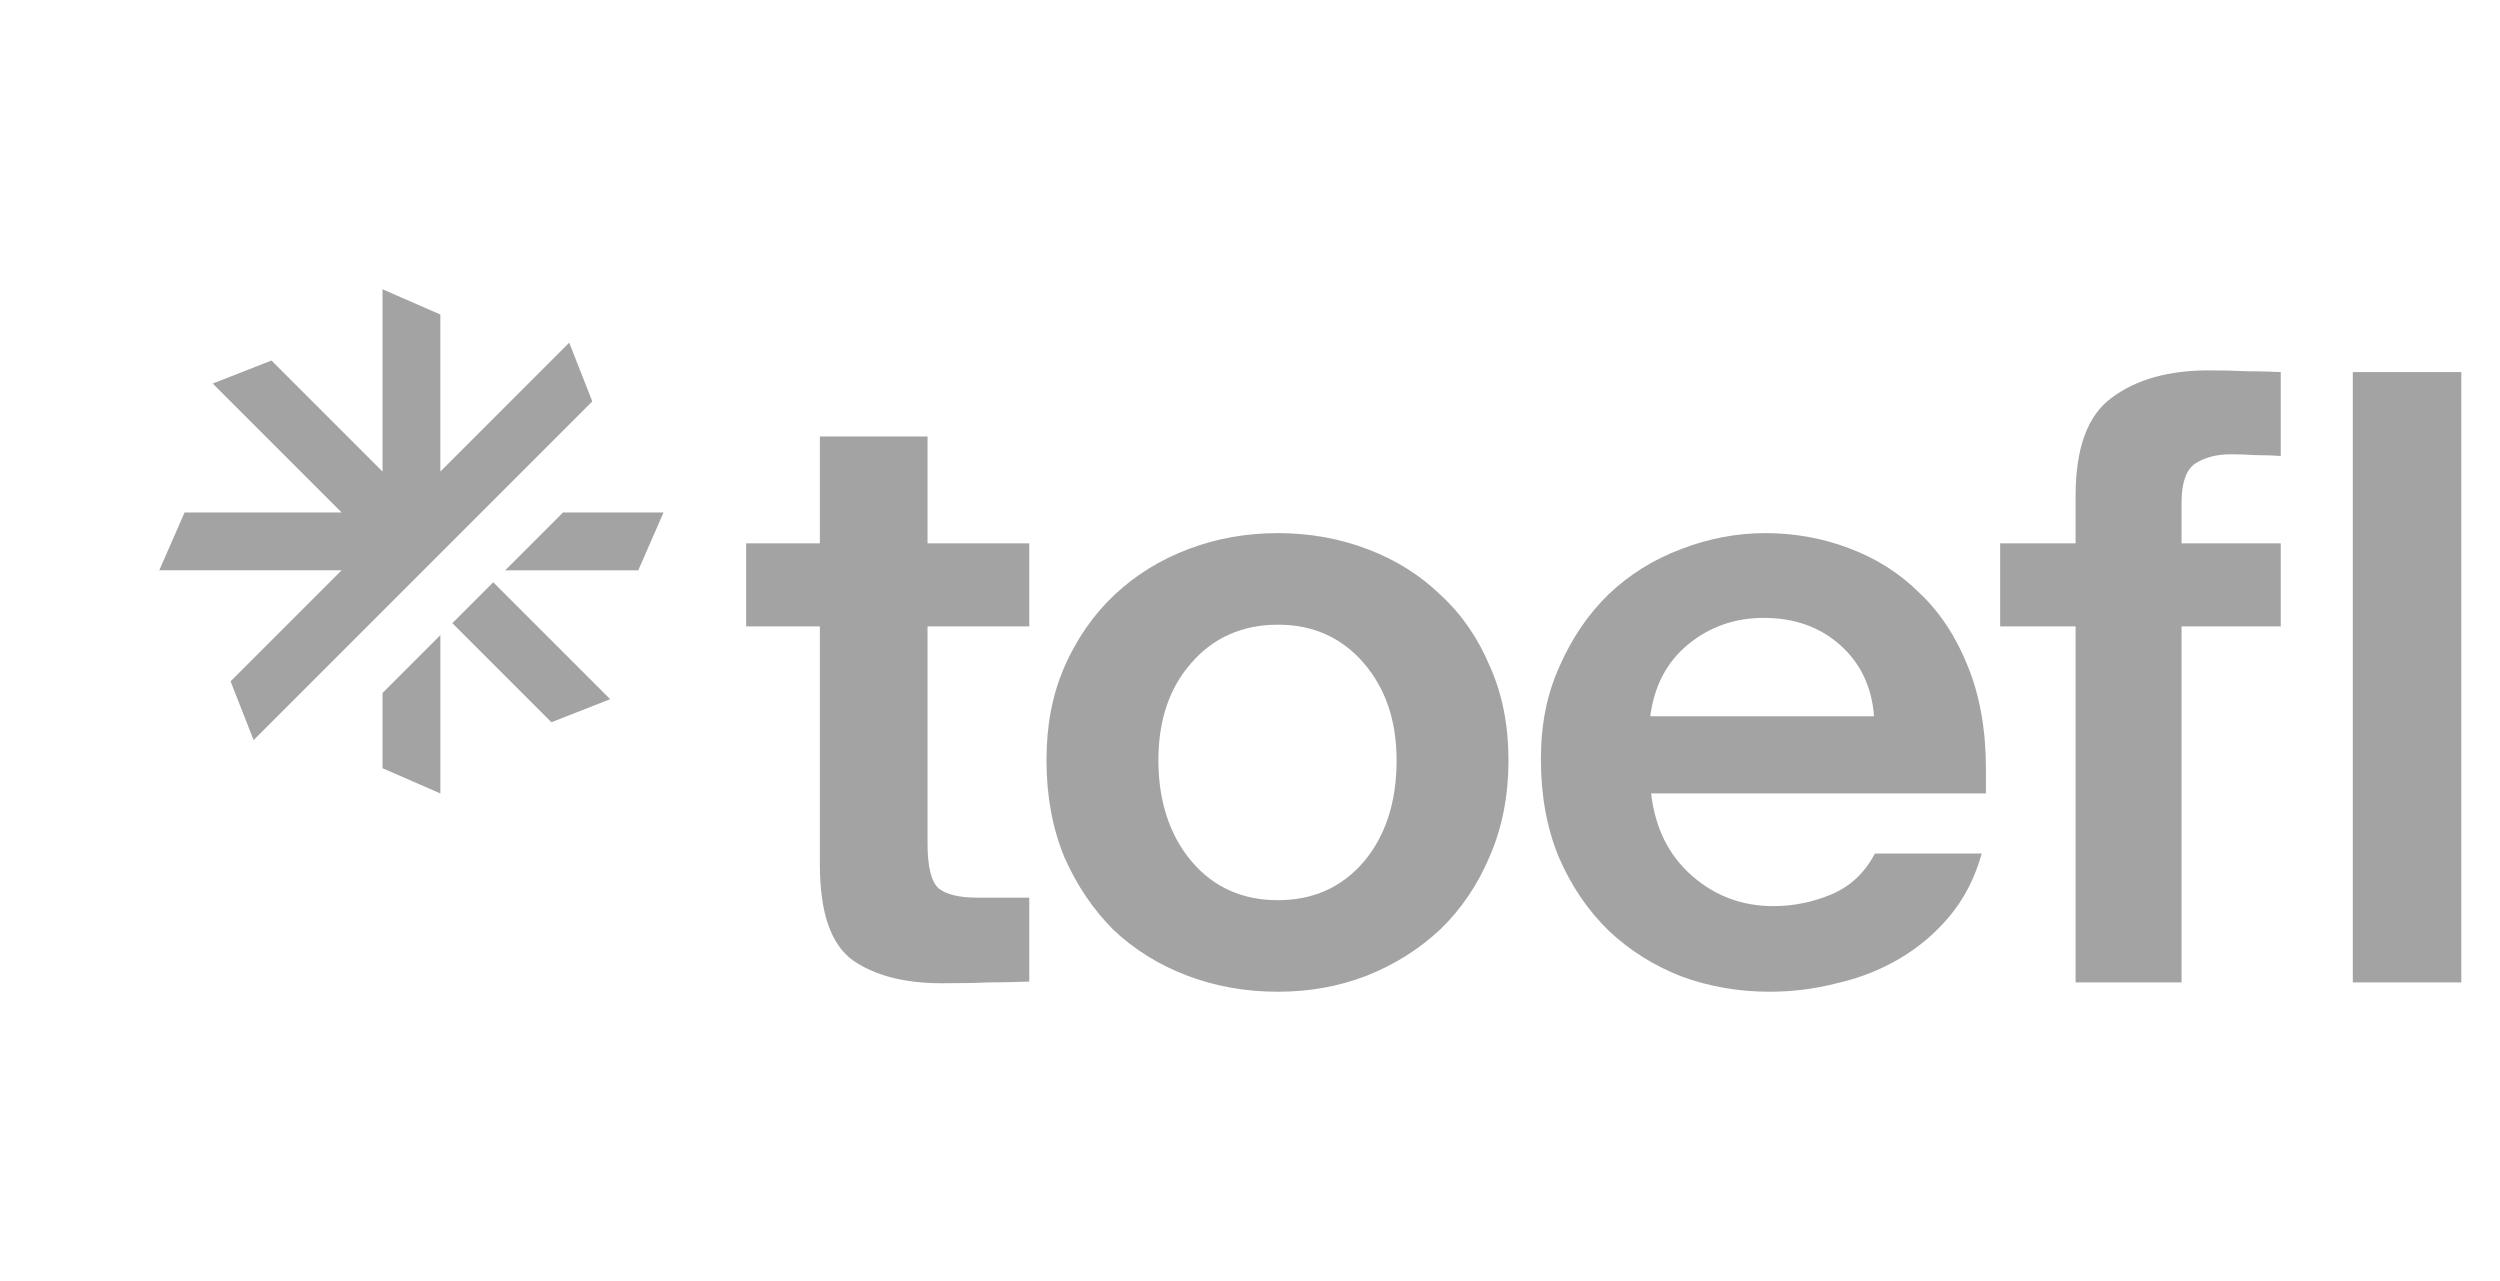 <svg width="121" height="62" viewBox="0 0 121 62" fill="none" xmlns="http://www.w3.org/2000/svg">
<path d="M18.514 33.54V37.181L21.314 38.404V30.739L18.514 33.54Z" fill="#A3A3A3"/>
<path d="M13.031 35.063L28.666 19.429L27.551 16.585L21.312 22.824V15.223L18.514 14V22.824L13.139 17.449L10.295 18.564L16.534 24.803H8.934L7.71 27.601H16.534L11.159 32.976L12.275 35.82L13.034 35.061L13.031 35.063Z" fill="#A3A3A3"/>
<path d="M21.893 30.161L26.689 34.956L29.532 33.84L23.873 28.181L21.893 30.161Z" fill="#A3A3A3"/>
<path d="M27.251 24.803L24.45 27.603H30.892L32.115 24.803H27.251Z" fill="#A3A3A3"/>
<path d="M45.59 47.59C43.785 47.59 42.349 47.221 41.282 46.482C40.216 45.715 39.682 44.172 39.682 41.846V30.317H36.113V26.296H39.682V21.126H44.893V26.296H49.816V30.317H44.893V40.82C44.893 41.941 45.07 42.666 45.426 42.995C45.808 43.295 46.424 43.446 47.273 43.446H49.816V47.508C49.05 47.536 48.38 47.549 47.806 47.549C47.232 47.577 46.493 47.59 45.59 47.59ZM61.851 48C60.292 48 58.827 47.741 57.461 47.221C56.094 46.7 54.904 45.962 53.891 45.005C52.906 44.02 52.114 42.843 51.511 41.477C50.937 40.081 50.65 38.522 50.65 36.799C50.65 35.076 50.937 33.627 51.511 32.286C52.114 30.919 52.919 29.755 53.932 28.799C54.945 27.842 56.135 27.104 57.502 26.583C58.868 26.062 60.32 25.803 61.851 25.803C63.382 25.803 64.833 26.062 66.2 26.583C67.567 27.104 68.744 27.842 69.728 28.799C70.741 29.729 71.534 30.878 72.108 32.245C72.711 33.586 73.011 35.104 73.011 36.799C73.011 38.494 72.711 40.041 72.108 41.435C71.534 42.802 70.741 43.979 69.728 44.964C68.715 45.92 67.526 46.674 66.159 47.221C64.818 47.741 63.382 48 61.851 48ZM61.851 43.569C63.546 43.569 64.928 42.954 65.995 41.723C67.061 40.464 67.595 38.822 67.595 36.799C67.595 34.884 67.061 33.312 65.995 32.081C64.928 30.85 63.546 30.235 61.851 30.235C60.156 30.235 58.733 30.85 57.666 32.081C56.599 33.283 56.066 34.858 56.066 36.799C56.066 38.74 56.599 40.423 57.666 41.682C58.733 42.941 60.127 43.569 61.851 43.569ZM95.915 41.312C95.587 42.489 95.066 43.5 94.356 44.349C93.671 45.169 92.866 45.854 91.935 46.4C91.004 46.946 89.994 47.344 88.899 47.59C87.832 47.864 86.753 48 85.658 48C84.153 48 82.732 47.754 81.391 47.262C80.05 46.741 78.875 46.002 77.862 45.046C76.85 44.061 76.044 42.871 75.442 41.477C74.867 40.081 74.58 38.51 74.58 36.758C74.58 35.007 74.88 33.586 75.483 32.245C76.085 30.878 76.878 29.714 77.862 28.758C78.875 27.801 80.037 27.075 81.35 26.583C82.691 26.062 84.058 25.803 85.453 25.803C86.848 25.803 88.23 26.049 89.515 26.542C90.828 27.034 91.964 27.76 92.92 28.716C93.905 29.647 94.684 30.837 95.259 32.286C95.833 33.709 96.12 35.363 96.12 37.251V38.399H79.914C80.106 40.069 80.763 41.394 81.883 42.379C83.004 43.364 84.317 43.856 85.822 43.856C86.807 43.856 87.75 43.664 88.653 43.282C89.556 42.9 90.253 42.243 90.746 41.312H95.915ZM85.371 29.906C83.976 29.906 82.758 30.329 81.719 31.178C80.681 32.027 80.065 33.189 79.873 34.666H90.704C90.594 33.242 90.048 32.094 89.063 31.219C88.079 30.345 86.848 29.906 85.371 29.906ZM113.876 47.549V18.008H119.127V47.549H113.876ZM110.388 30.317H105.588V47.549H100.459V30.317H96.808V26.296H100.459V23.998C100.459 21.672 101.046 20.087 102.223 19.239C103.4 18.364 104.96 17.926 106.901 17.926C107.585 17.926 108.185 17.939 108.706 17.967C109.227 17.967 109.786 17.98 110.388 18.008V22.07C110.006 22.041 109.609 22.029 109.198 22.029C108.788 22 108.378 21.988 107.967 21.988C107.283 21.988 106.708 22.139 106.244 22.439C105.806 22.739 105.588 23.37 105.588 24.326V26.296H110.388V30.317Z" fill="#A3A3A3"/>
</svg>
